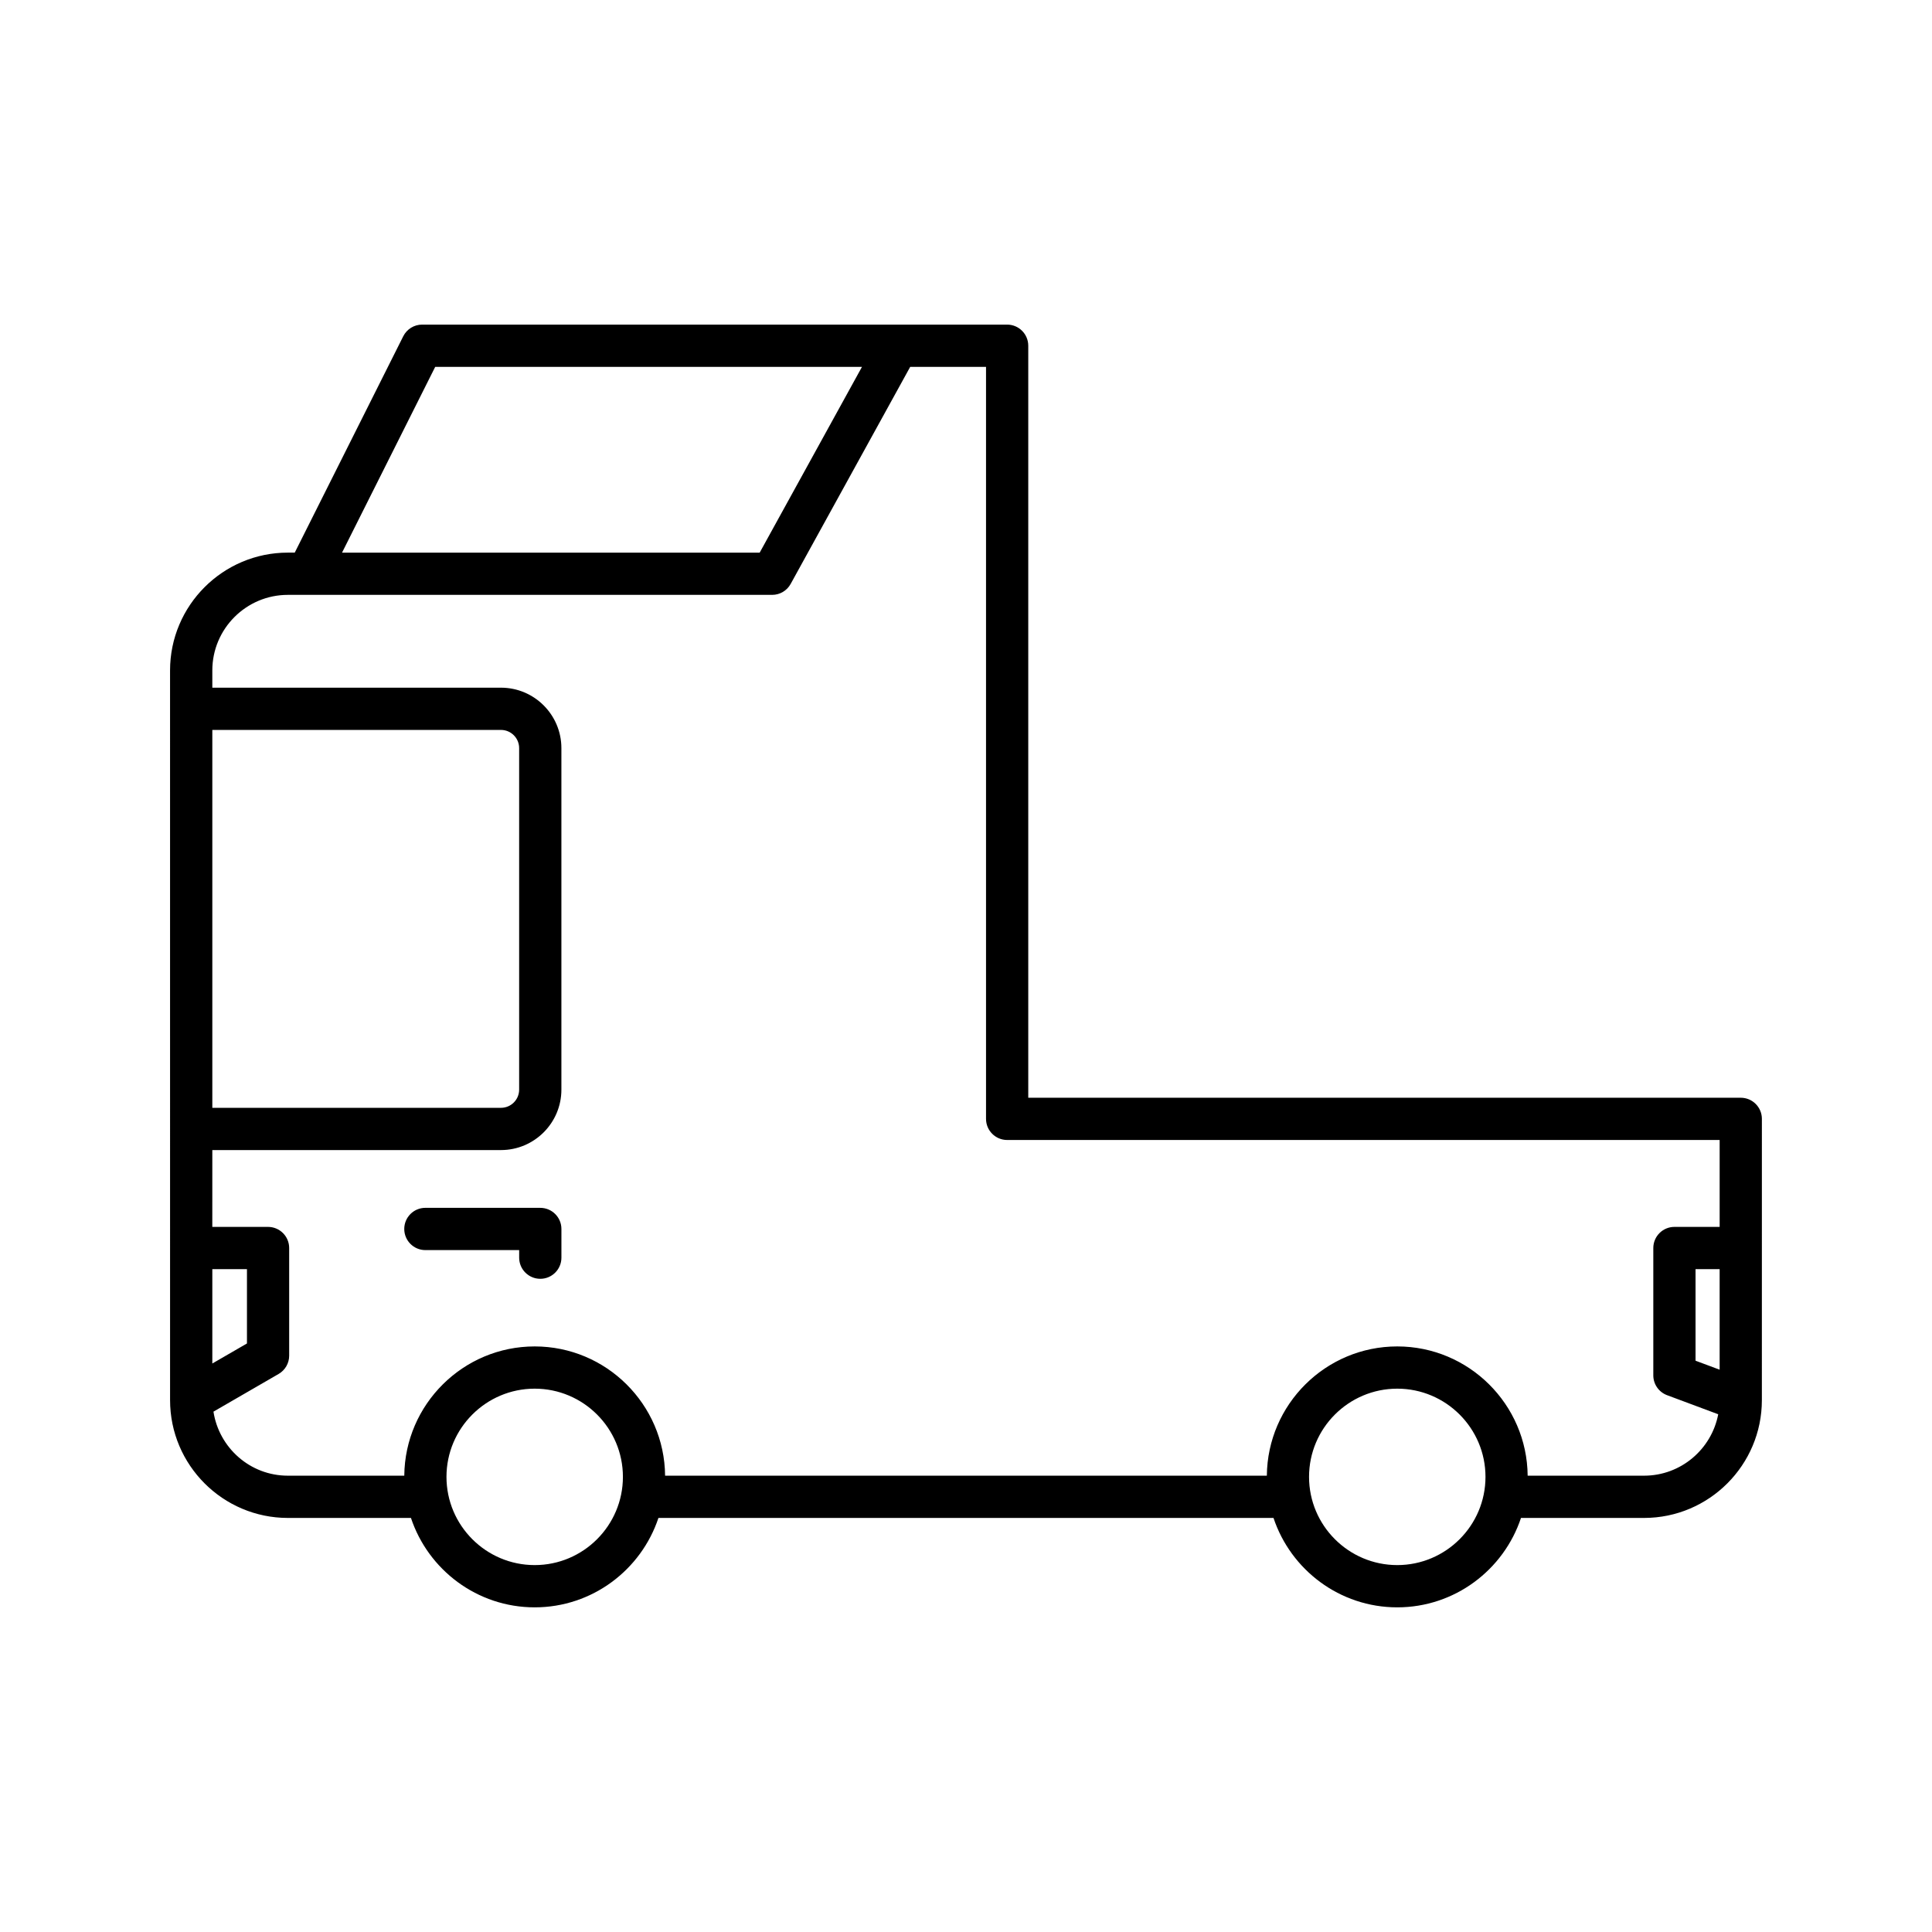 <?xml version="1.0" encoding="UTF-8"?>
<!-- Uploaded to: SVG Repo, www.svgrepo.com, Generator: SVG Repo Mixer Tools -->
<svg fill="#000000" width="800px" height="800px" version="1.1" viewBox="144 144 512 512" xmlns="http://www.w3.org/2000/svg">
 <g>
  <path d="m256.73 475.29h24.855v2.008c0 3.09 2.508 5.598 5.598 5.598 3.09 0 5.598-2.508 5.598-5.598v-7.606c0-3.09-2.508-5.598-5.598-5.598l-30.453-0.004c-3.09 0-5.598 2.508-5.598 5.598 0 3.094 2.508 5.602 5.598 5.602z"/>
  <path d="m189.07 515.05c0 17.215 14.004 31.219 31.219 31.219h32.617c4.574 13.746 17.531 23.695 32.793 23.695s28.223-9.949 32.793-23.695h163c4.574 13.746 17.531 23.695 32.793 23.695 15.262 0 28.223-9.949 32.793-23.695h32.617c17.215 0 31.219-14.004 31.219-31.219l0.004-74.539c0-3.09-2.508-5.598-5.598-5.598h-188.82v-199.29c0-3.09-2.508-5.598-5.598-5.598h-155.03c-2.117 0-4.055 1.195-5.004 3.09l-28.754 57.336h-1.828c-17.215 0-31.219 14.004-31.219 31.219zm96.629 43.715c-12.891 0-23.379-10.488-23.379-23.379s10.488-23.375 23.379-23.375 23.379 10.484 23.379 23.375-10.488 23.379-23.379 23.379zm228.59 0c-12.891 0-23.379-10.488-23.379-23.379s10.488-23.375 23.379-23.375 23.379 10.484 23.379 23.375-10.488 23.379-23.379 23.379zm85.434-51.781-6.387-2.383v-24.266h6.387zm-340.39-265.76h113.1l-27.109 49.23h-110.68zm-59.066 96.215h76.496c2.656 0 4.816 2.16 4.816 4.82v90.508c0 2.656-2.16 4.816-4.816 4.816h-76.496zm0 111.34h76.496c8.828 0 16.012-7.184 16.012-16.012v-90.508c0-8.832-7.184-16.016-16.012-16.016h-76.496v-4.574c0-11.039 8.98-20.023 20.023-20.023h128.34c2.043 0 3.918-1.109 4.902-2.898l31.68-57.527h20.094v199.29c0 3.09 2.508 5.598 5.598 5.598h188.82v23.031h-11.984c-3.09 0-5.598 2.508-5.598 5.598v33.75c0 2.336 1.453 4.43 3.641 5.246l13.562 5.059c-1.762 9.25-9.887 16.277-19.645 16.277h-30.855c-0.172-18.914-15.602-34.254-34.559-34.254-18.957 0-34.387 15.34-34.559 34.254h-159.47c-0.172-18.914-15.602-34.254-34.559-34.254s-34.387 15.34-34.559 34.254h-30.855c-9.996 0-18.23-7.383-19.715-16.969l17.273-9.992c1.727-1 2.793-2.848 2.793-4.848v-28.523c0-3.09-2.508-5.598-5.598-5.598h-14.773zm0 31.559h9.18v19.695l-9.18 5.309z"/>
 </g>
</svg>